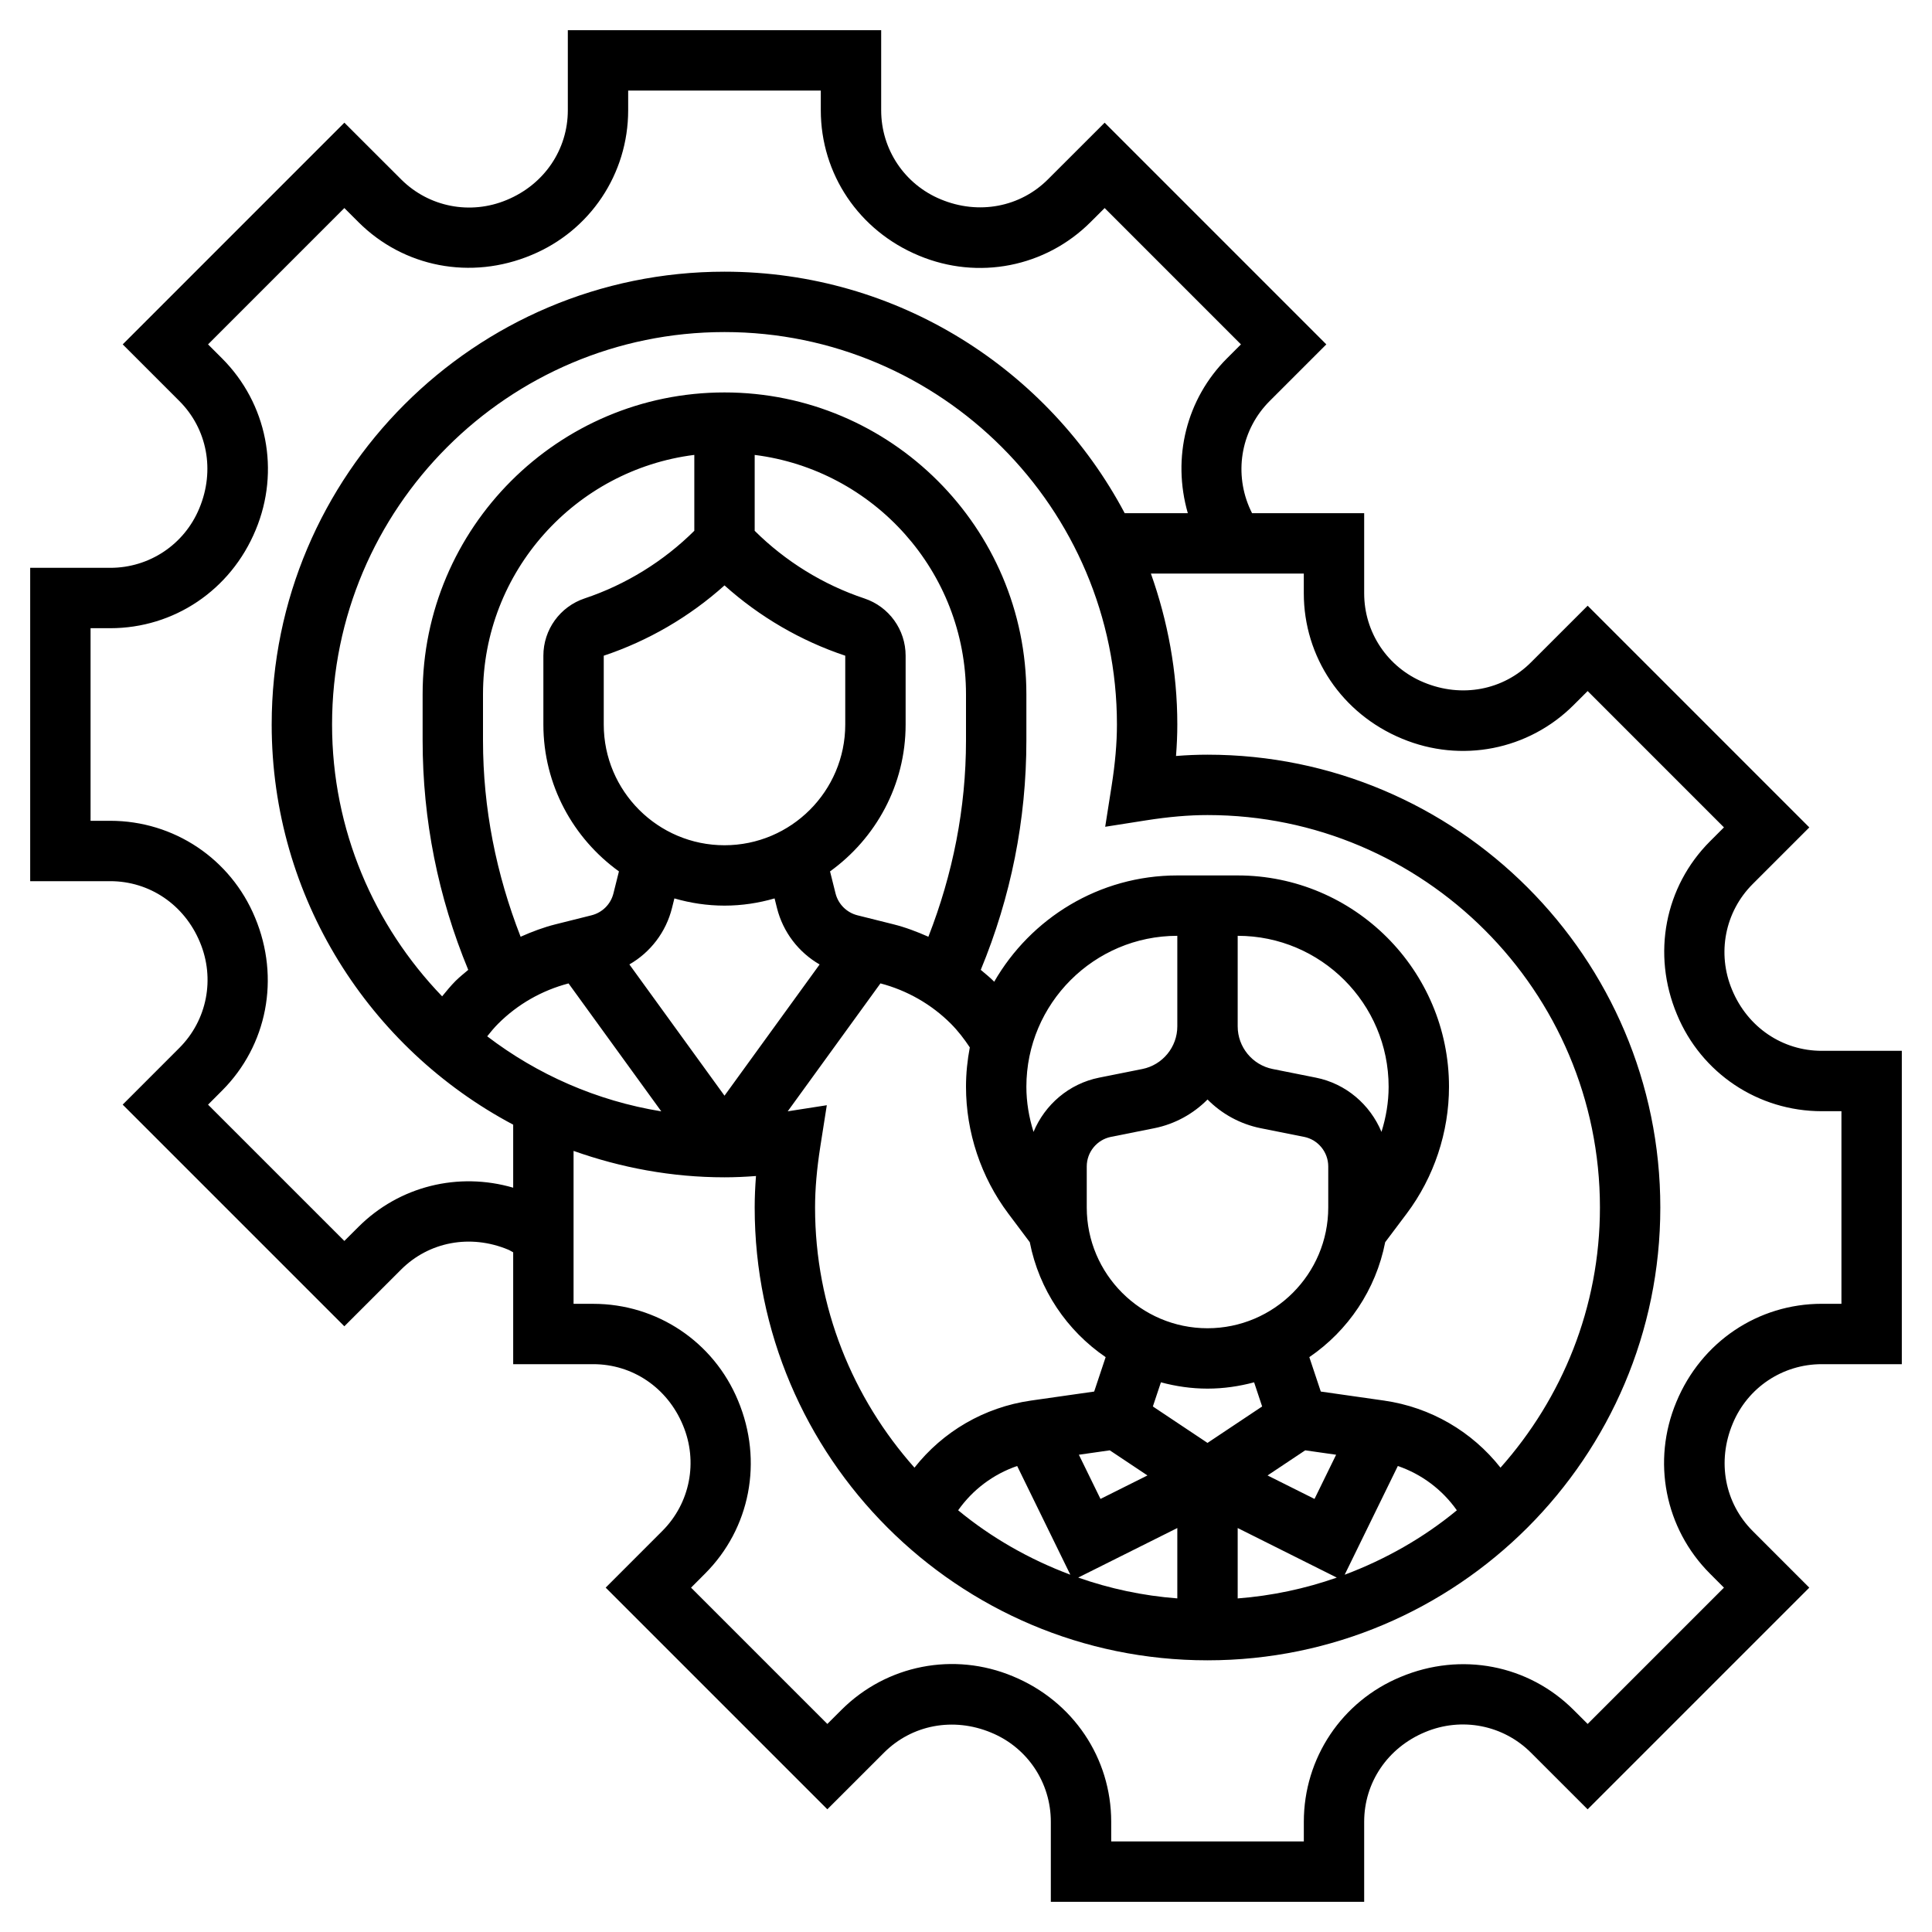 <svg xmlns="http://www.w3.org/2000/svg" xmlns:xlink="http://www.w3.org/1999/xlink" height="100px" width="100px" fill="#000000" x="0px" y="0px" viewBox="0 0 64 64" style="enable-background:new 0 0 64 64;" xml:space="preserve"><path d="M60.348,34.81c-1.296,0-2.454-0.773-2.972-2.024c-0.505-1.207-0.236-2.581,0.683-3.5l1.877-1.877l-7.343-7.344l-1.878,1.877  c-0.919,0.92-2.294,1.187-3.554,0.661c-1.197-0.496-1.971-1.653-1.971-2.949V17h-3.714c-0.034-0.07-0.067-0.135-0.1-0.215  c-0.505-1.207-0.236-2.581,0.683-3.5l1.877-1.877l-7.343-7.344l-1.878,1.877c-0.918,0.919-2.295,1.187-3.554,0.661  c-1.197-0.496-1.971-1.653-1.971-2.949V1H18.81v2.652c0,1.296-0.773,2.454-2.024,2.972c-1.206,0.504-2.58,0.236-3.5-0.684  l-1.878-1.876l-7.343,7.344l1.877,1.877c0.919,0.919,1.188,2.294,0.66,3.555c-0.495,1.197-1.653,1.97-2.949,1.97H1V29.19h2.652  c1.296,0,2.454,0.773,2.972,2.024c0.505,1.207,0.236,2.581-0.683,3.5l-1.877,1.878l7.343,7.343l1.878-1.877  c0.919-0.92,2.291-1.188,3.556-0.659c0.056,0.023,0.105,0.06,0.159,0.086v3.705h2.652c1.296,0,2.454,0.773,2.972,2.024  c0.505,1.207,0.236,2.58-0.683,3.5l-1.877,1.878l7.343,7.343l1.878-1.877c0.918-0.918,2.29-1.189,3.555-0.66  c1.196,0.495,1.97,1.653,1.97,2.949V63H45.19v-2.652c0-1.296,0.773-2.454,2.024-2.972c1.206-0.503,2.58-0.236,3.5,0.683l1.878,1.877  l7.343-7.343l-1.877-1.878c-0.919-0.92-1.188-2.293-0.66-3.555c0.495-1.196,1.653-1.97,2.949-1.97H63V34.81H60.348z M11.871,40.645  l-0.464,0.463l-4.515-4.515l0.463-0.464c1.495-1.495,1.933-3.727,1.094-5.733c-0.806-1.947-2.688-3.206-4.797-3.206H3V20.81h0.652  c2.108,0,3.991-1.258,4.817-3.253c0.818-1.958,0.381-4.19-1.114-5.686l-0.463-0.463l4.515-4.516l0.464,0.463  c1.495,1.496,3.725,1.934,5.733,1.094c1.947-0.806,3.205-2.689,3.205-4.797V3h6.381v0.652c0,2.108,1.258,3.991,3.253,4.817  c1.958,0.818,4.189,0.382,5.686-1.114l0.464-0.463l4.515,4.516l-0.463,0.463c-1.347,1.347-1.826,3.291-1.297,5.129h-2.091  C34.737,12.248,29.743,9,24,9C15.729,9,9,15.729,9,24c0,5.743,3.248,10.737,8,13.256v2.088  C15.186,38.814,13.228,39.288,11.871,40.645z M26.094,36.814l3.072-4.238c0.88,0.231,1.685,0.689,2.329,1.332  c0.239,0.239,0.444,0.507,0.631,0.788C32.046,35.12,32,35.554,32,36c0,1.506,0.497,2.997,1.4,4.199l0.713,0.951  c0.308,1.576,1.232,2.933,2.513,3.807l-0.38,1.14l-2.096,0.299c-1.548,0.222-2.915,1.026-3.857,2.222C28.252,46.321,27,43.308,27,40  c0-0.616,0.058-1.281,0.176-2.032l0.213-1.356L26.094,36.814z M16.139,34.329c0.116-0.145,0.234-0.289,0.366-0.42  c0.644-0.644,1.448-1.101,2.329-1.332l3.072,4.238C19.762,36.466,17.797,35.594,16.139,34.329z M16,24.528V23  c0-4.072,3.06-7.436,7-7.931v2.514c-1.017,1.011-2.273,1.786-3.633,2.24C18.55,20.096,18,20.859,18,21.721V24  c0,2.003,0.99,3.775,2.503,4.866l-0.182,0.728c-0.089,0.359-0.368,0.637-0.728,0.727l-1.186,0.297  c-0.401,0.1-0.786,0.246-1.161,0.413C16.436,28.954,16,26.776,16,24.528z M45.763,37.495c-0.375-0.901-1.173-1.598-2.174-1.797  l-1.432-0.286C41.486,35.277,41,34.684,41,34v-3c2.757,0,5,2.243,5,5C46,36.508,45.915,37.012,45.763,37.495z M36.763,48.044  l1.248,0.832l-1.556,0.778l-0.716-1.464L36.763,48.044z M43.237,48.044l1.024,0.146l-0.716,1.464l-1.556-0.778L43.237,48.044z   M41.81,46.591L40,47.798l-1.81-1.207l0.267-0.8C38.949,45.923,39.464,46,39.998,46C40,46,40,46,40.002,46  c0.534,0,1.049-0.077,1.542-0.209L41.81,46.591z M40,44c-2.206-0.001-4-1.796-4-4.002V38.64c0-0.476,0.338-0.888,0.804-0.98  l1.432-0.286c0.688-0.138,1.296-0.479,1.765-0.952c0.469,0.474,1.076,0.814,1.765,0.952l1.433,0.286  C43.662,37.752,44,38.164,44,38.64v1.358C44,42.204,42.206,43.999,40,44z M39,34c0,0.684-0.487,1.277-1.157,1.412l-1.431,0.286  c-1.002,0.2-1.799,0.896-2.175,1.797C34.085,37.012,34,36.508,34,36c0-2.757,2.243-5,5-5V34z M32,24.528  c0,2.248-0.436,4.426-1.246,6.503c-0.375-0.166-0.759-0.313-1.16-0.413l-1.188-0.297c-0.358-0.09-0.638-0.368-0.728-0.727  l-0.182-0.728C29.01,27.775,30,26.003,30,24v-2.279c0-0.862-0.55-1.625-1.367-1.897c-1.36-0.453-2.616-1.229-3.633-2.24v-2.514  c3.94,0.495,7,3.859,7,7.931V24.528z M24,36.296l-3.151-4.348c0.696-0.4,1.212-1.068,1.412-1.87l0.079-0.317  C22.868,29.914,23.424,30,24,30c0.576,0,1.132-0.086,1.659-0.239l0.079,0.317c0.201,0.803,0.718,1.47,1.413,1.871L24,36.296z   M24,19.392c1.156,1.038,2.527,1.838,4,2.329V24c0,2.206-1.794,4-4,4s-4-1.794-4-4v-2.279C21.473,21.23,22.844,20.43,24,19.392z   M33.695,48.563l1.761,3.601c-1.358-0.509-2.616-1.226-3.716-2.134C32.223,49.346,32.903,48.835,33.695,48.563z M39,50.618v2.331  c-1.143-0.088-2.242-0.324-3.283-0.69L39,50.618z M41,50.618l3.283,1.642c-1.042,0.365-2.141,0.602-3.283,0.69V50.618z   M46.305,48.563c0.792,0.272,1.472,0.783,1.955,1.468c-1.1,0.908-2.358,1.624-3.716,2.134L46.305,48.563z M49.706,48.618  c-0.942-1.195-2.309-2-3.857-2.222l-2.096-0.299l-0.38-1.14c1.281-0.874,2.205-2.231,2.513-3.807L46.6,40.2  c0.903-1.203,1.4-2.694,1.4-4.2c0-3.86-3.141-7-7-7h-2c-2.593,0-4.857,1.421-6.067,3.523c-0.009-0.009-0.016-0.019-0.024-0.028  c-0.132-0.132-0.279-0.246-0.42-0.367c0.999-2.417,1.511-4.969,1.511-7.6V23c0-5.514-4.486-10-10-10s-10,4.486-10,10v1.528  c0,2.631,0.512,5.183,1.511,7.6c-0.141,0.121-0.288,0.235-0.42,0.367c-0.16,0.16-0.301,0.336-0.445,0.51  C12.394,30.667,11,27.496,11,24c0-7.168,5.832-13,13-13s13,5.832,13,13c0,0.617-0.058,1.282-0.176,2.032l-0.213,1.356l1.356-0.213  C38.719,27.057,39.384,27,40,27c7.168,0,13,5.832,13,13C53,43.308,51.748,46.321,49.706,48.618z M61,43.19h-0.652  c-2.108,0-3.991,1.258-4.817,3.253c-0.818,1.958-0.381,4.19,1.114,5.686l0.463,0.464l-4.515,4.515l-0.464-0.463  c-1.495-1.496-3.728-1.935-5.732-1.094c-1.948,0.806-3.206,2.688-3.206,4.797V61H36.81v-0.652c0-2.108-1.258-3.991-3.253-4.817  c-1.958-0.82-4.19-0.382-5.686,1.114l-0.464,0.463l-4.515-4.515l0.463-0.464c1.495-1.495,1.933-3.728,1.094-5.732  c-0.806-1.948-2.688-3.206-4.797-3.206H19v-5.066C20.567,38.681,22.245,39,24,39c0.336,0,0.683-0.015,1.043-0.043  C25.015,39.317,25,39.664,25,40c0,8.271,6.729,15,15,15s15-6.729,15-15c0-8.271-6.729-15-15-15c-0.336,0-0.683,0.014-1.043,0.043  C38.985,24.683,39,24.336,39,24c0-1.755-0.319-3.433-0.875-5h5.065v0.652c0,2.108,1.258,3.991,3.253,4.817  c1.958,0.817,4.19,0.381,5.686-1.114l0.464-0.463l4.515,4.516l-0.463,0.463c-1.495,1.496-1.933,3.728-1.094,5.733  c0.806,1.948,2.688,3.206,4.797,3.206H61V43.19z"></path></svg>